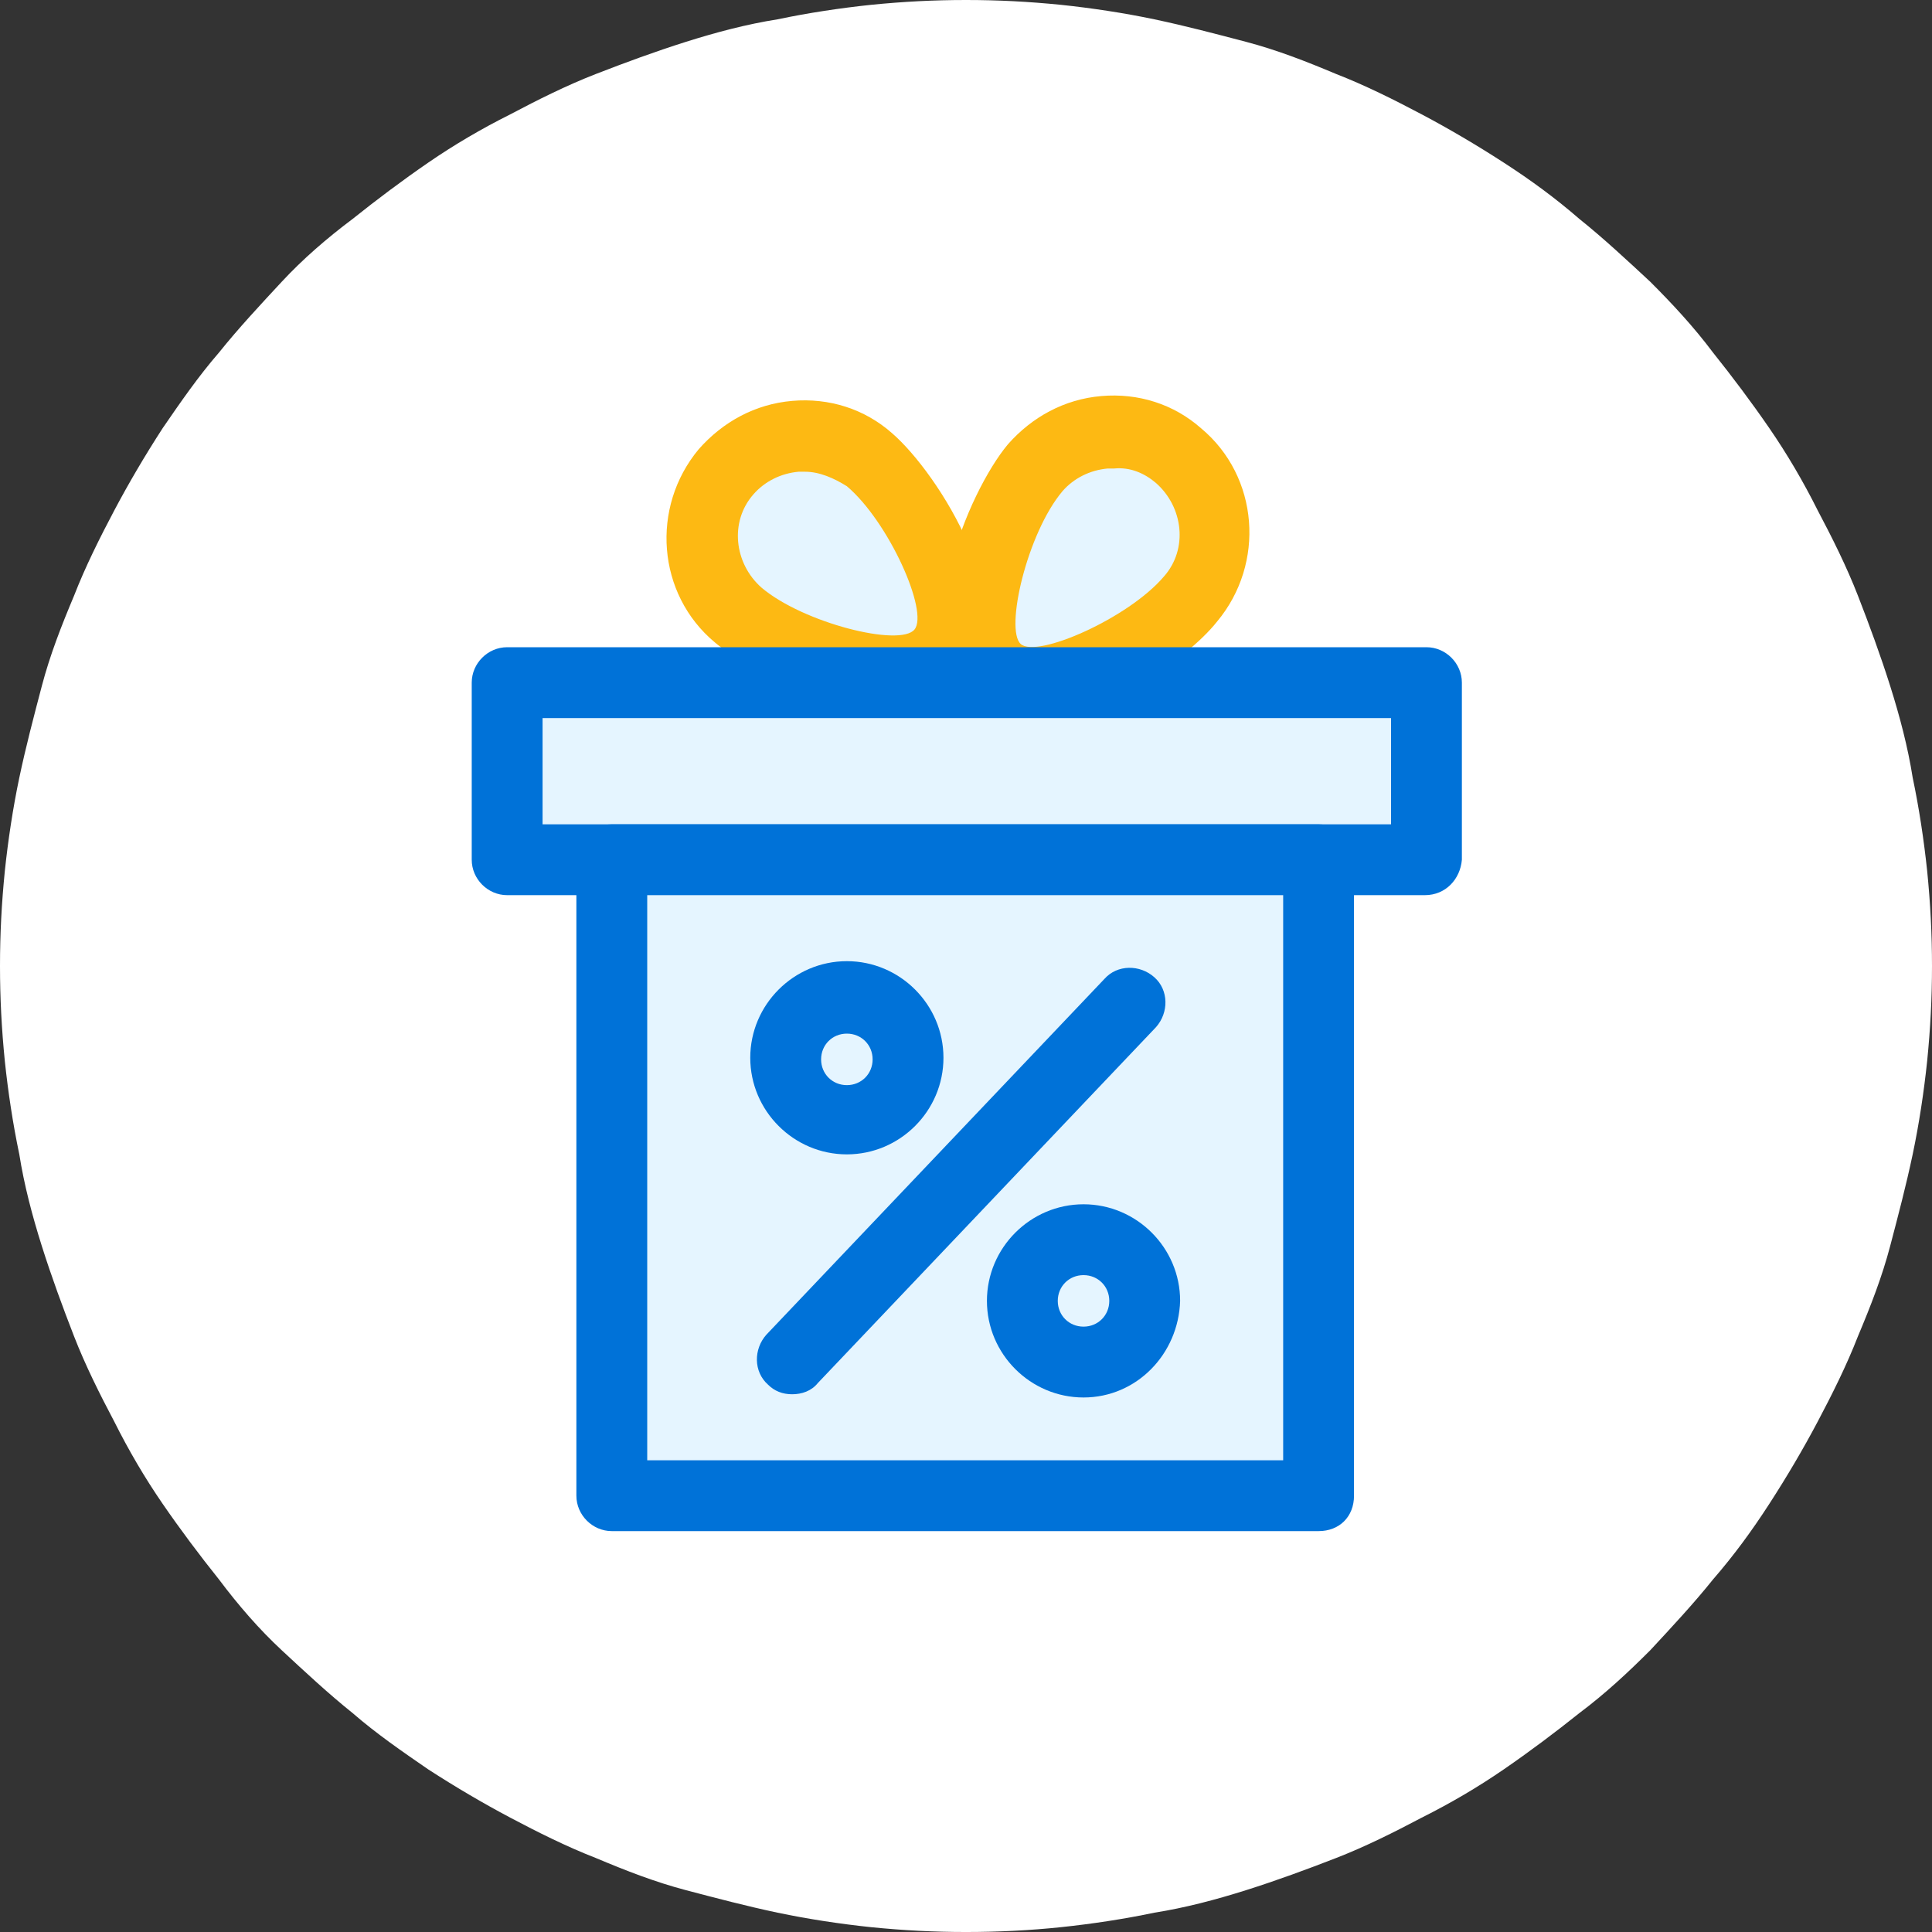 <?xml version="1.0" encoding="utf-8"?>
<!-- Generator: Adobe Illustrator 26.4.1, SVG Export Plug-In . SVG Version: 6.00 Build 0)  -->
<svg version="1.1" id="Layer_2_00000168799416694112664210000005990033704080652935_"
	 xmlns="http://www.w3.org/2000/svg" xmlns:xlink="http://www.w3.org/1999/xlink" x="0px" y="0px" viewBox="0 0 120 120"
	 style="enable-background:new 0 0 120 120;" xml:space="preserve">
<rect x="0" y="0" width="120" height="120" fill="#333333" stroke="none"/>
<style type="text/css">
	.st0{fill:#FFFFFF;}
	.st1{fill:#E5F5FF;}
	.st2{fill:#FDB913;}
	.st3{fill:#0072D8;}
</style>
<g id="Layer_1-2">
	<g>
		<path class="st0" d="M120,60c0,2-0.1,3.9-0.3,5.9c-0.2,1.9-0.5,3.9-0.9,5.8c-0.4,1.9-0.9,3.8-1.4,5.7s-1.2,3.7-2,5.6
			c-0.7,1.8-1.6,3.6-2.5,5.3c-0.9,1.7-1.9,3.4-3,5.1s-2.2,3.2-3.5,4.7c-1.2,1.5-2.6,3-3.9,4.4c-1.4,1.4-2.8,2.7-4.4,3.9
			c-1.5,1.2-3.1,2.4-4.7,3.5c-1.6,1.1-3.3,2.1-5.1,3c-1.7,0.9-3.5,1.8-5.3,2.5c-1.8,0.7-3.7,1.4-5.6,2c-1.9,0.6-3.8,1.1-5.7,1.4
			c-1.9,0.4-3.9,0.7-5.8,0.9c-1.9,0.2-3.9,0.3-5.9,0.3c-2,0-3.9-0.1-5.9-0.3c-1.9-0.2-3.9-0.5-5.8-0.9c-1.9-0.4-3.8-0.9-5.7-1.4
			s-3.7-1.2-5.6-2c-1.8-0.7-3.6-1.6-5.3-2.5c-1.7-0.9-3.4-1.9-5.1-3c-1.6-1.1-3.2-2.2-4.7-3.5c-1.5-1.2-3-2.6-4.4-3.9
			s-2.7-2.8-3.9-4.4c-1.2-1.5-2.4-3.1-3.5-4.7s-2.1-3.3-3-5.1c-0.9-1.7-1.8-3.5-2.5-5.3c-0.7-1.8-1.4-3.7-2-5.6
			c-0.6-1.9-1.1-3.8-1.4-5.7c-0.4-1.9-0.7-3.9-0.9-5.8C0.1,63.9,0,62,0,60c0-2,0.1-3.9,0.3-5.9c0.2-1.9,0.5-3.9,0.9-5.8
			c0.4-1.9,0.9-3.8,1.4-5.7s1.2-3.7,2-5.6c0.7-1.8,1.6-3.6,2.5-5.3c0.9-1.7,1.9-3.4,3-5.1c1.1-1.6,2.2-3.2,3.5-4.7
			c1.2-1.5,2.6-3,3.9-4.4s2.8-2.7,4.4-3.9c1.5-1.2,3.1-2.4,4.7-3.5c1.6-1.1,3.3-2.1,5.1-3c1.7-0.9,3.5-1.8,5.3-2.5
			c1.8-0.7,3.7-1.4,5.6-2c1.9-0.6,3.8-1.1,5.7-1.4c1.9-0.4,3.9-0.7,5.8-0.9C56.1,0.1,58,0,60,0c2,0,3.9,0.1,5.9,0.3
			c1.9,0.2,3.9,0.5,5.8,0.9c1.9,0.4,3.8,0.9,5.7,1.4s3.7,1.2,5.6,2c1.8,0.7,3.6,1.6,5.3,2.5c1.7,0.9,3.4,1.9,5.1,3s3.2,2.2,4.7,3.5
			c1.5,1.2,3,2.6,4.4,3.9c1.4,1.4,2.7,2.8,3.9,4.4c1.2,1.5,2.4,3.1,3.5,4.7c1.1,1.6,2.1,3.3,3,5.1c0.9,1.7,1.8,3.5,2.5,5.3
			c0.7,1.8,1.4,3.7,2,5.6c0.6,1.9,1.1,3.8,1.4,5.7c0.4,1.9,0.7,3.9,0.9,5.8C119.9,56.1,120,58,120,60z"/>
		<path class="st1" d="M54,28.6c-2.7-2.2-6.6-1.9-8.9,0.7c-2.2,2.7-1.9,6.6,0.7,8.9c2.7,2.2,10.3,5,12.5,2.4
			C60.7,38,56.7,30.9,54,28.6z"/>
		<path class="st2" d="M50,29.3c0,0-0.2,0-0.4,0c-1.1,0.1-2.1,0.6-2.8,1.4c-1.5,1.7-1.2,4.3,0.5,5.8c2.6,2.2,8.6,3.7,9.5,2.6
			s-1.6-6.7-4.2-8.9C51.8,29.7,50.9,29.3,50,29.3L50,29.3z M55.3,43.9c-4,0-8.9-2.3-10.9-4c-3.6-3-4-8.4-1-12c1.5-1.7,3.5-2.8,5.8-3
			c2.3-0.2,4.5,0.5,6.2,2c2.9,2.5,8.2,10.9,4.7,15.1C58.9,43.4,57.2,43.9,55.3,43.9L55.3,43.9z"/>
		<path class="st1" d="M74,37.3c2.2-2.7,1.9-6.6-0.7-8.9c-2.7-2.2-6.6-1.9-8.9,0.7c-2.2,2.7-5,10.3-2.4,12.5
			C64.7,43.9,71.7,39.9,74,37.3z"/>
		<path class="st2" d="M74,37.3L74,37.3z M69.2,29.1c0,0-0.2,0-0.4,0c-1.1,0.1-2.1,0.6-2.8,1.4c-2.2,2.6-3.6,8.6-2.6,9.5
			c1,0.9,6.7-1.6,8.9-4.2c1.5-1.7,1.2-4.3-0.5-5.8C71.1,29.4,70.2,29,69.2,29.1L69.2,29.1z M64.1,44.5c-1.3,0-2.6-0.4-3.6-1.2
			c-4.2-3.6-0.4-12.7,2.1-15.7c1.5-1.7,3.5-2.8,5.8-3c2.3-0.2,4.5,0.5,6.2,2c3.6,3,4,8.4,1,12C73.7,41,68.4,44.6,64.1,44.5
			L64.1,44.5z"/>
		<rect x="31.5" y="42.5" class="st1" width="57.1" height="11"/>
		<path class="st3" d="M33.7,51.2h52.7v-6.6H33.7V51.2z M88.5,55.6H31.5c-1.2,0-2.2-1-2.2-2.2v-11c0-1.2,1-2.2,2.2-2.2h57.1
			c1.2,0,2.2,1,2.2,2.2v11C90.7,54.6,89.8,55.6,88.5,55.6z"/>
		<rect x="38" y="53.4" class="st1" width="43.9" height="39.5"/>
		<path class="st3" d="M40.2,90.7h39.5V55.6H40.2V90.7z M81.9,95.1H38c-1.2,0-2.2-1-2.2-2.2V53.4c0-1.2,1-2.2,2.2-2.2h43.9
			c1.2,0,2.2,1,2.2,2.2v39.5C84.1,94.2,83.2,95.1,81.9,95.1z"/>
		<path class="st3" d="M49.2,86.6c-0.6,0-1.1-0.2-1.5-0.6c-0.9-0.8-0.9-2.2-0.1-3.1l21-22.1c0.8-0.9,2.2-0.9,3.1-0.1
			c0.9,0.8,0.9,2.2,0.1,3.1l-21,22.1C50.4,86.4,49.8,86.6,49.2,86.6L49.2,86.6z"/>
		<path class="st3" d="M52.6,64.2c-0.9,0-1.6,0.7-1.6,1.6s0.7,1.6,1.6,1.6s1.6-0.7,1.6-1.6S53.5,64.2,52.6,64.2z M52.6,71.7
			c-3.3,0-6-2.7-6-6c0-3.3,2.7-6,6-6s6,2.7,6,6C58.6,69,55.9,71.7,52.6,71.7z"/>
		<path class="st3" d="M67.3,79.2c-0.9,0-1.6,0.7-1.6,1.6c0,0.9,0.7,1.6,1.6,1.6c0.9,0,1.6-0.7,1.6-1.6
			C68.9,79.9,68.2,79.2,67.3,79.2z M67.3,86.8c-3.3,0-6-2.7-6-6c0-3.3,2.7-6,6-6c3.3,0,6,2.7,6,6C73.2,84.1,70.6,86.8,67.3,86.8z"/>
	</g>
</g>
</svg>
